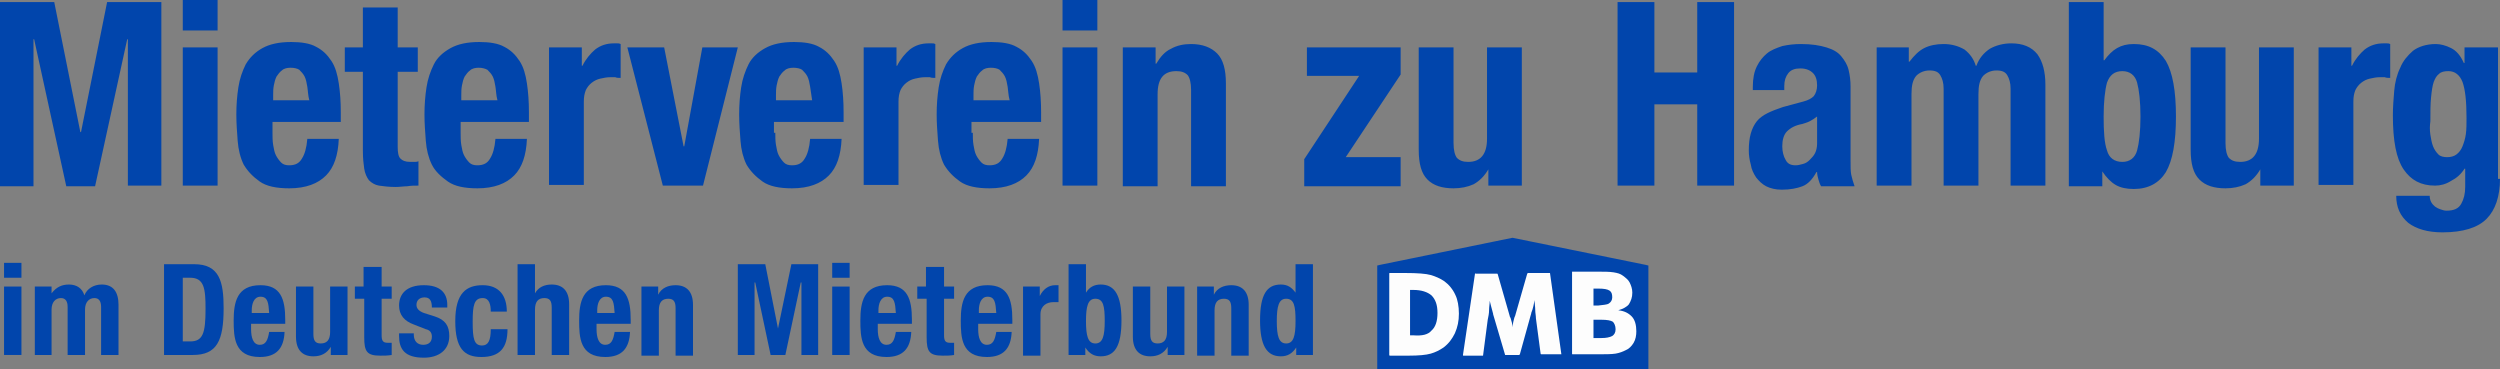 <?xml version="1.0" encoding="UTF-8"?>
<svg xmlns="http://www.w3.org/2000/svg" width="237" height="35" viewBox="0 0 237 35" fill="none">
  <rect x="0" y="0" width="237" height="35" fill="#808080" stroke="none"/>
  <path d="M0.383 24.918H2.033V26.33H0.383V24.918ZM0.383 27.165H2.033V33.651H0.383V27.165Z" fill="#0145AC"></path>
  <path d="M3.301 27.165H4.888V27.808C5.332 27.23 5.84 26.973 6.538 26.973C7.299 26.973 7.807 27.358 7.998 28C8.252 27.358 8.886 26.973 9.648 26.973C10.727 26.973 11.235 27.679 11.235 28.899V33.651H9.584V29.092C9.584 28.578 9.394 28.257 8.95 28.257C8.442 28.257 8.061 28.642 8.061 29.349V33.651H6.411V29.092C6.411 28.578 6.22 28.257 5.776 28.257C5.268 28.257 4.888 28.642 4.888 29.349V33.651H3.301V27.165Z" fill="#0145AC"></path>
  <path d="M15.551 25.046H18.407C20.819 25.046 21.2 26.716 21.2 29.22C21.2 32.303 20.565 33.651 18.28 33.651H15.551V25.046ZM17.265 32.367H18.026C19.232 32.367 19.486 31.596 19.486 29.284C19.486 27.358 19.359 26.33 18.026 26.33H17.328V32.367H17.265Z" fill="#0145AC"></path>
  <path d="M23.803 30.698V31.211C23.803 31.982 23.993 32.688 24.628 32.688C25.199 32.688 25.389 32.239 25.516 31.468H26.976C26.913 33.01 26.215 33.844 24.628 33.844C22.216 33.844 22.152 31.982 22.152 30.377C22.152 28.643 22.47 27.037 24.691 27.037C26.595 27.037 27.04 28.322 27.04 30.312V30.698H23.803ZM25.516 29.67C25.453 28.707 25.389 28.129 24.691 28.129C24.056 28.129 23.866 28.835 23.866 29.413V29.67H25.516Z" fill="#0145AC"></path>
  <path d="M31.359 32.881C30.978 33.523 30.407 33.78 29.709 33.78C28.693 33.78 28.059 33.202 28.059 31.917V27.165H29.709V31.66C29.709 32.303 29.899 32.559 30.407 32.559C30.978 32.559 31.296 32.238 31.296 31.468V27.165H32.946V33.651H31.359V32.881Z" fill="#0145AC"></path>
  <path d="M34.529 25.303H36.179V27.166H37.132V28.322H36.179V31.789C36.179 32.303 36.306 32.496 36.751 32.496C36.878 32.496 37.005 32.496 37.132 32.496V33.652C36.751 33.716 36.433 33.716 36.053 33.716C34.783 33.716 34.529 33.331 34.529 31.982V28.322H33.641V27.166H34.466V25.303H34.529Z" fill="#0145AC"></path>
  <path d="M39.228 31.532V31.725C39.228 32.303 39.546 32.688 40.117 32.688C40.625 32.688 40.942 32.432 40.942 31.918C40.942 31.468 40.688 31.276 40.371 31.211L39.228 30.762C38.34 30.441 37.832 29.863 37.832 28.964C37.832 27.872 38.53 27.037 40.181 27.037C41.704 27.037 42.402 27.744 42.402 28.899V29.156H40.942C40.942 28.514 40.752 28.193 40.244 28.193C39.8 28.193 39.482 28.45 39.482 28.899C39.482 29.221 39.673 29.477 40.181 29.67L41.196 29.991C42.212 30.312 42.592 30.89 42.592 31.854C42.592 33.202 41.577 33.909 40.181 33.909C38.34 33.909 37.832 33.074 37.832 31.854V31.597H39.228V31.532Z" fill="#0145AC"></path>
  <path d="M46.524 29.542C46.524 28.899 46.397 28.257 45.763 28.257C44.937 28.257 44.81 28.964 44.81 30.505C44.81 32.111 44.937 32.753 45.699 32.753C46.27 32.753 46.524 32.303 46.524 31.211H48.111C48.111 32.945 47.413 33.844 45.636 33.844C43.985 33.844 43.16 33.01 43.16 30.441C43.16 27.744 44.239 27.037 45.763 27.037C47.286 27.037 48.047 28 48.047 29.542H46.524Z" fill="#0145AC"></path>
  <path d="M49.066 25.046H50.717V27.807C51.034 27.229 51.605 26.973 52.303 26.973C53.319 26.973 53.954 27.55 53.954 28.835V33.651H52.303V29.156C52.303 28.514 52.113 28.257 51.605 28.257C51.034 28.257 50.717 28.578 50.717 29.349V33.651H49.066V25.046Z" fill="#0145AC"></path>
  <path d="M56.553 30.698V31.211C56.553 31.982 56.743 32.688 57.378 32.688C57.949 32.688 58.139 32.239 58.266 31.468H59.726C59.663 33.01 58.965 33.844 57.378 33.844C54.966 33.844 54.902 31.982 54.902 30.377C54.902 28.643 55.22 27.037 57.441 27.037C59.345 27.037 59.79 28.322 59.79 30.312V30.698H56.553ZM58.266 29.67C58.203 28.707 58.139 28.129 57.441 28.129C56.806 28.129 56.616 28.835 56.616 29.413V29.67H58.266Z" fill="#0145AC"></path>
  <path d="M60.809 27.166H62.395V27.936C62.713 27.294 63.347 27.037 64.046 27.037C65.061 27.037 65.696 27.615 65.696 28.899V33.716H64.046V29.221C64.046 28.578 63.855 28.322 63.347 28.322C62.776 28.322 62.459 28.643 62.459 29.413V33.716H60.809V27.166Z" fill="#0145AC"></path>
  <path d="M69.945 25.046H72.548L73.754 31.147L75.023 25.046H77.562V33.651H75.975V26.78H75.912L74.452 33.651H73.055L71.596 26.78H71.532V33.651H69.945V25.046Z" fill="#0145AC"></path>
  <path d="M78.894 24.918H80.545V26.331H78.894V24.918ZM78.894 27.166H80.545V33.652H78.894V27.166Z" fill="#0145AC"></path>
  <path d="M83.213 30.698V31.211C83.213 31.982 83.403 32.688 84.038 32.688C84.609 32.688 84.799 32.239 84.927 31.468H86.386C86.323 33.01 85.625 33.844 84.038 33.844C81.626 33.844 81.562 31.982 81.562 30.377C81.562 28.643 81.88 27.037 84.101 27.037C86.005 27.037 86.45 28.322 86.45 30.312V30.698H83.213ZM84.927 29.67C84.863 28.707 84.799 28.129 84.101 28.129C83.467 28.129 83.276 28.835 83.276 29.413V29.67H84.927Z" fill="#0145AC"></path>
  <path d="M87.846 25.303H89.496V27.166H90.448V28.322H89.496V31.789C89.496 32.303 89.623 32.496 90.067 32.496C90.194 32.496 90.321 32.496 90.448 32.496V33.652C90.067 33.716 89.75 33.716 89.369 33.716C88.1 33.716 87.846 33.331 87.846 31.982V28.322H86.957V27.166H87.782V25.303H87.846Z" fill="#0145AC"></path>
  <path d="M92.732 30.698V31.211C92.732 31.982 92.923 32.688 93.557 32.688C94.129 32.688 94.319 32.239 94.446 31.468H95.906C95.842 33.01 95.144 33.844 93.557 33.844C91.145 33.844 91.082 31.982 91.082 30.377C91.082 28.643 91.399 27.037 93.621 27.037C95.525 27.037 95.969 28.322 95.969 30.312V30.698H92.732ZM94.446 29.67C94.382 28.707 94.319 28.129 93.621 28.129C92.986 28.129 92.796 28.835 92.796 29.413V29.67H94.446Z" fill="#0145AC"></path>
  <path d="M96.984 27.166H98.571V28.065C98.888 27.422 99.396 27.037 100.031 27.037C100.158 27.037 100.221 27.037 100.348 27.037V28.643C100.158 28.643 100.031 28.643 99.841 28.643C99.269 28.643 98.635 28.964 98.635 29.799V33.716H96.984V27.166Z" fill="#0145AC"></path>
  <path d="M101.301 25.046H102.951V27.743C103.268 27.229 103.713 26.973 104.347 26.973C105.68 26.973 106.315 28 106.315 30.376C106.315 32.816 105.68 33.78 104.347 33.78C103.713 33.78 103.268 33.523 102.888 32.945V33.651H101.301V25.046ZM103.84 32.56C104.538 32.56 104.728 31.853 104.728 30.44C104.728 29.027 104.601 28.321 103.84 28.321C103.141 28.321 102.951 29.027 102.951 30.44C102.951 31.853 103.141 32.56 103.84 32.56Z" fill="#0145AC"></path>
  <path d="M110.695 32.881C110.314 33.523 109.743 33.78 109.045 33.78C108.029 33.78 107.395 33.202 107.395 31.917V27.165H109.045V31.66C109.045 32.303 109.235 32.559 109.743 32.559C110.314 32.559 110.632 32.238 110.632 31.468V27.165H112.282V33.651H110.695V32.881Z" fill="#0145AC"></path>
  <path d="M113.488 27.166H115.075V27.936C115.392 27.294 116.027 27.037 116.725 27.037C117.741 27.037 118.376 27.615 118.376 28.899V33.716H116.725V29.221C116.725 28.578 116.535 28.322 116.027 28.322C115.456 28.322 115.139 28.643 115.139 29.413V33.716H113.488V27.166Z" fill="#0145AC"></path>
  <path d="M122.881 32.945C122.5 33.523 122.055 33.78 121.421 33.78C120.088 33.78 119.453 32.752 119.453 30.376C119.453 27.936 120.088 26.973 121.421 26.973C122.055 26.973 122.436 27.229 122.817 27.743V25.046H124.467V33.651H122.881V32.945ZM121.928 32.56C122.627 32.56 122.817 31.853 122.817 30.44C122.817 29.027 122.69 28.321 121.928 28.321C121.23 28.321 121.04 29.027 121.04 30.44C121.04 31.853 121.23 32.56 121.928 32.56Z" fill="#0145AC"></path>
  <path d="M130.688 34.807V25.303L143.318 22.67L156.012 25.303V34.807H130.688Z" fill="#0145AC"></path>
  <path d="M143.384 22.863L155.887 25.431V34.679H130.816V25.431L143.384 22.863ZM143.384 22.541L130.816 25.11L130.562 25.174V25.431V34.679V35H130.88H155.951H156.268V34.679V25.431V25.174L156.014 25.11L143.384 22.541Z" fill="#0145AC"></path>
  <path d="M153.411 29.413C153.982 29.477 154.363 29.67 154.68 29.991C154.998 30.312 155.124 30.826 155.124 31.404C155.124 31.789 155.061 32.174 154.871 32.495C154.68 32.817 154.426 33.074 154.109 33.202C153.855 33.33 153.538 33.459 153.157 33.523C152.776 33.587 152.141 33.587 151.253 33.587H149.095C149.031 33.587 149.031 33.587 149.031 33.523V25.752H151.126C152.014 25.752 152.586 25.752 152.966 25.817C153.347 25.881 153.601 25.945 153.855 26.138C154.109 26.33 154.363 26.523 154.49 26.78C154.617 27.037 154.744 27.358 154.744 27.743C154.744 28.193 154.617 28.514 154.426 28.835C154.236 29.092 153.855 29.285 153.411 29.413Z" fill="#FDFDFD"></path>
  <path d="M138.304 29.734C138.304 30.441 138.177 31.018 137.923 31.596C137.669 32.11 137.352 32.56 136.844 32.945C136.463 33.202 136.083 33.395 135.638 33.523C135.194 33.651 134.496 33.716 133.544 33.716H133.226H131.767C131.767 33.716 131.703 33.716 131.703 33.651V25.945C131.703 25.881 131.703 25.881 131.767 25.881H133.226C134.369 25.881 135.194 25.945 135.638 26.073C136.083 26.202 136.527 26.395 136.908 26.651C137.352 26.973 137.733 27.422 137.987 28C138.177 28.385 138.304 29.028 138.304 29.734Z" fill="#FDFDFD"></path>
  <path d="M135.703 31.34C136.084 31.018 136.274 30.44 136.274 29.67C136.274 28.899 136.084 28.385 135.703 28C135.322 27.679 134.751 27.486 133.989 27.486H133.672V31.789H133.989C134.814 31.853 135.386 31.725 135.703 31.34Z" fill="#0145AC"></path>
  <path d="M152.522 28.771C152.713 28.643 152.84 28.45 152.84 28.193C152.84 27.872 152.776 27.68 152.586 27.551C152.395 27.423 152.078 27.358 151.507 27.358H151.062V28.964H151.507C151.951 28.9 152.332 28.9 152.522 28.771Z" fill="#0145AC"></path>
  <path d="M152.84 31.854C153.03 31.725 153.157 31.533 153.157 31.212C153.157 30.89 153.03 30.634 152.903 30.505C152.713 30.377 152.332 30.312 151.824 30.312H151.062V32.046H151.824C152.268 32.046 152.586 31.982 152.84 31.854Z" fill="#0145AC"></path>
  <path d="M148.018 33.587C148.018 33.651 148.018 33.651 148.018 33.587H146.114C146.114 33.587 146.05 33.587 146.05 33.523L145.606 30.184C145.606 29.927 145.542 29.67 145.542 29.413C145.542 29.092 145.479 28.771 145.479 28.45C145.415 28.771 145.352 29.22 145.162 29.67C145.162 29.798 145.098 29.863 145.098 29.927L144.083 33.587C144.083 33.587 144.083 33.587 144.019 33.651H142.686L141.607 29.991C141.607 29.927 141.544 29.863 141.544 29.734C141.417 29.22 141.29 28.835 141.226 28.514C141.226 28.835 141.163 29.092 141.163 29.413C141.163 29.734 141.099 29.991 141.036 30.312L140.592 33.716H138.751C138.688 33.716 138.688 33.716 138.688 33.651L139.83 25.945C139.83 25.945 139.83 25.881 139.893 25.945H141.925C141.925 25.945 141.988 25.945 141.988 26.009L143.13 29.991C143.13 29.991 143.13 30.055 143.194 30.119C143.321 30.505 143.384 30.762 143.384 31.018C143.384 30.89 143.448 30.697 143.448 30.569C143.511 30.376 143.511 30.184 143.638 29.927L144.781 25.945L144.844 25.881H146.875H146.939L148.018 33.587Z" fill="#FDFDFD"></path>
  <path d="M237 16.954C237 18.624 236.556 19.908 235.731 20.743C234.905 21.578 233.509 22.027 231.542 22.027C230.145 22.027 229.066 21.706 228.305 21.128C227.543 20.486 227.162 19.651 227.162 18.559H230.336C230.336 19.009 230.526 19.33 230.843 19.587C231.034 19.715 231.161 19.78 231.351 19.844C231.542 19.908 231.732 19.972 231.922 19.972C232.621 19.972 233.065 19.78 233.319 19.33C233.573 18.881 233.7 18.367 233.7 17.725V15.991H233.636C233.319 16.505 232.874 16.89 232.367 17.147C231.859 17.468 231.351 17.596 230.843 17.596C229.51 17.596 228.558 17.082 227.86 16.055C227.162 15.027 226.845 13.358 226.845 10.917C226.845 10.147 226.908 9.376 226.972 8.605C227.035 7.835 227.226 7.064 227.543 6.422C227.797 5.78 228.241 5.266 228.749 4.816C229.257 4.431 230.018 4.174 230.907 4.174C231.351 4.174 231.859 4.303 232.367 4.56C232.874 4.816 233.255 5.266 233.573 5.972H233.636V4.495H236.81V16.954H237ZM230.399 12.78C230.463 13.165 230.526 13.55 230.653 13.871C230.78 14.193 230.97 14.45 231.161 14.642C231.351 14.835 231.668 14.899 231.986 14.899C232.303 14.899 232.621 14.835 232.874 14.642C233.128 14.45 233.319 14.193 233.446 13.871C233.573 13.55 233.7 13.165 233.763 12.716C233.826 12.266 233.826 11.752 233.826 11.174C233.826 9.569 233.7 8.477 233.446 7.771C233.192 7.128 232.747 6.743 232.113 6.743C231.732 6.743 231.415 6.807 231.224 7C230.97 7.193 230.843 7.449 230.716 7.771C230.589 8.156 230.526 8.605 230.463 9.248C230.399 9.89 230.399 10.596 230.399 11.495C230.336 11.945 230.336 12.33 230.399 12.78ZM222.91 4.495V6.229H222.973C223.29 5.587 223.735 5.073 224.179 4.688C224.687 4.303 225.258 4.11 225.956 4.11C226.083 4.11 226.146 4.11 226.273 4.11C226.4 4.11 226.464 4.11 226.591 4.174V7.385C226.4 7.385 226.21 7.385 226.083 7.321C225.893 7.321 225.766 7.321 225.575 7.321C225.258 7.321 225.004 7.385 224.687 7.449C224.369 7.514 224.115 7.642 223.862 7.835C223.608 8.027 223.417 8.284 223.29 8.541C223.163 8.862 223.1 9.183 223.1 9.633V17.532H219.799V4.495H222.91ZM214.277 16.055C213.897 16.697 213.452 17.147 212.881 17.468C212.31 17.725 211.675 17.853 210.977 17.853C209.898 17.853 209.073 17.596 208.502 17.018C207.93 16.44 207.676 15.541 207.676 14.193V4.495H210.977V13.55C210.977 14.257 211.104 14.706 211.294 14.963C211.548 15.22 211.866 15.348 212.373 15.348C213.516 15.348 214.151 14.642 214.151 13.165V4.495H217.451V17.596H214.277V16.055ZM199.743 14.257C199.933 14.963 200.441 15.348 201.202 15.348C201.901 15.348 202.408 14.963 202.599 14.257C202.789 13.55 202.916 12.459 202.916 11.046C202.916 9.633 202.789 8.541 202.599 7.835C202.408 7.128 201.901 6.743 201.202 6.743C200.441 6.743 199.997 7.128 199.743 7.835C199.552 8.541 199.425 9.633 199.425 11.046C199.425 12.459 199.489 13.55 199.743 14.257ZM199.425 0.193V5.716H199.489C199.87 5.202 200.25 4.816 200.695 4.56C201.139 4.303 201.647 4.174 202.281 4.174C203.678 4.174 204.63 4.688 205.328 5.78C205.963 6.872 206.28 8.605 206.28 11.046C206.28 13.486 205.963 15.22 205.328 16.312C204.693 17.339 203.678 17.917 202.281 17.917C201.583 17.917 201.012 17.789 200.568 17.532C200.123 17.275 199.679 16.826 199.298 16.248V17.66H196.125V0.193H199.425ZM180.955 4.495V5.844H181.019C181.463 5.266 181.907 4.816 182.415 4.56C182.923 4.303 183.558 4.174 184.256 4.174C185.017 4.174 185.652 4.367 186.223 4.688C186.731 5.073 187.112 5.587 187.302 6.229H187.366C187.62 5.523 188.064 5.009 188.635 4.624C189.206 4.303 189.905 4.11 190.666 4.11C191.745 4.11 192.57 4.431 193.142 5.138C193.649 5.844 193.903 6.807 193.903 8.027V17.596H190.603V8.413C190.603 7.835 190.476 7.449 190.285 7.128C190.095 6.807 189.778 6.679 189.27 6.679C188.762 6.679 188.318 6.872 188.001 7.193C187.683 7.578 187.556 8.092 187.556 8.927V17.596H184.256V8.413C184.256 7.835 184.129 7.449 183.938 7.128C183.748 6.807 183.431 6.679 182.923 6.679C182.415 6.679 181.971 6.872 181.653 7.193C181.336 7.578 181.209 8.092 181.209 8.927V17.596H177.909V4.495H180.955ZM166.167 8.22C166.167 7.449 166.294 6.807 166.547 6.294C166.801 5.78 167.119 5.394 167.499 5.073C167.88 4.752 168.388 4.56 168.959 4.367C169.531 4.239 170.102 4.174 170.736 4.174C171.752 4.174 172.514 4.303 173.148 4.495C173.783 4.688 174.227 4.945 174.545 5.33C174.862 5.716 175.116 6.101 175.243 6.615C175.37 7.128 175.433 7.642 175.433 8.22V15.156C175.433 15.798 175.433 16.248 175.497 16.569C175.56 16.89 175.687 17.275 175.814 17.66H172.641C172.514 17.468 172.45 17.211 172.387 17.018C172.323 16.761 172.26 16.569 172.26 16.312H172.196C171.815 17.018 171.371 17.468 170.863 17.66C170.356 17.853 169.721 17.982 168.896 17.982C168.325 17.982 167.817 17.853 167.436 17.66C167.055 17.468 166.738 17.147 166.484 16.826C166.23 16.44 166.04 16.055 165.976 15.605C165.849 15.156 165.786 14.706 165.786 14.257C165.786 13.615 165.849 13.101 165.976 12.651C166.103 12.202 166.294 11.816 166.547 11.495C166.801 11.174 167.182 10.917 167.563 10.725C167.944 10.532 168.452 10.339 169.023 10.147L170.927 9.633C171.435 9.505 171.752 9.312 171.942 9.119C172.133 8.862 172.26 8.541 172.26 8.092C172.26 7.578 172.133 7.193 171.879 6.936C171.625 6.679 171.244 6.486 170.673 6.486C170.165 6.486 169.784 6.615 169.531 6.936C169.277 7.257 169.15 7.642 169.15 8.156V8.541H166.167V8.22ZM171.562 11.495C171.308 11.624 171.054 11.688 170.863 11.752C170.165 11.881 169.721 12.137 169.404 12.459C169.086 12.78 168.959 13.293 168.959 13.871C168.959 14.385 169.086 14.835 169.277 15.156C169.467 15.541 169.784 15.67 170.229 15.67C170.483 15.67 170.673 15.605 170.927 15.541C171.181 15.477 171.371 15.348 171.562 15.156C171.752 14.963 171.942 14.771 172.069 14.514C172.196 14.257 172.26 13.936 172.26 13.615V11.046C172.006 11.239 171.815 11.367 171.562 11.495ZM156.836 0.193V6.872H160.898V0.193H164.389V17.596H160.898V9.89H156.836V17.596H153.345V0.193H156.836ZM141.096 16.055C140.715 16.697 140.27 17.147 139.699 17.468C139.128 17.725 138.493 17.853 137.795 17.853C136.716 17.853 135.891 17.596 135.32 17.018C134.749 16.44 134.495 15.541 134.495 14.193V4.495H137.795V13.55C137.795 14.257 137.922 14.706 138.112 14.963C138.366 15.22 138.684 15.348 139.191 15.348C140.334 15.348 140.969 14.642 140.969 13.165V4.495H144.269V17.596H141.096V16.055ZM128.846 7.193H123.895V4.495H132.781V7.064L127.576 14.899H132.781V17.66H123.641V15.092L128.846 7.193ZM109.551 4.495V6.037H109.614C109.995 5.394 110.439 4.881 111.01 4.624C111.582 4.303 112.216 4.174 112.915 4.174C113.994 4.174 114.819 4.495 115.39 5.073C115.961 5.651 116.215 6.615 116.215 7.899V17.66H112.915V8.541C112.915 7.835 112.788 7.385 112.597 7.128C112.343 6.872 112.026 6.743 111.518 6.743C110.312 6.743 109.741 7.449 109.741 8.927V17.66H106.441V4.495H109.551ZM104.029 17.596H100.728V4.495H104.029V17.596ZM104.029 2.89H100.728V0H104.029V2.89ZM92.223 12.587C92.223 12.972 92.223 13.358 92.287 13.743C92.35 14.128 92.413 14.45 92.54 14.706C92.667 14.963 92.858 15.22 93.048 15.413C93.239 15.605 93.493 15.67 93.81 15.67C94.381 15.67 94.762 15.477 95.016 15.027C95.27 14.642 95.46 14 95.524 13.165H98.507C98.443 14.706 98.062 15.862 97.301 16.633C96.539 17.404 95.397 17.853 93.81 17.853C92.604 17.853 91.652 17.66 91.017 17.211C90.382 16.761 89.875 16.248 89.494 15.605C89.177 14.963 88.986 14.193 88.923 13.358C88.859 12.523 88.796 11.688 88.796 10.853C88.796 9.954 88.859 9.119 88.986 8.284C89.113 7.449 89.367 6.743 89.684 6.101C90.065 5.459 90.573 4.945 91.271 4.56C91.969 4.174 92.858 3.982 94 3.982C94.952 3.982 95.778 4.11 96.349 4.431C96.983 4.752 97.428 5.202 97.808 5.78C98.189 6.358 98.38 7.064 98.507 7.899C98.634 8.734 98.697 9.633 98.697 10.661V11.56H92.096V12.587H92.223ZM95.524 8.22C95.46 7.835 95.397 7.514 95.27 7.257C95.143 7 94.952 6.807 94.762 6.615C94.572 6.486 94.254 6.422 93.937 6.422C93.619 6.422 93.302 6.486 93.112 6.679C92.921 6.807 92.731 7.064 92.604 7.257C92.477 7.514 92.413 7.771 92.35 8.092C92.287 8.413 92.287 8.734 92.287 8.991V9.505H95.714C95.587 9.055 95.587 8.605 95.524 8.22ZM84.987 4.495V6.229H85.051C85.368 5.587 85.812 5.073 86.257 4.688C86.765 4.303 87.336 4.11 88.034 4.11C88.161 4.11 88.224 4.11 88.351 4.11C88.478 4.11 88.542 4.11 88.669 4.174V7.385C88.478 7.385 88.288 7.385 88.161 7.321C87.971 7.321 87.844 7.321 87.653 7.321C87.336 7.321 87.082 7.385 86.765 7.449C86.447 7.514 86.193 7.642 85.939 7.835C85.686 8.027 85.495 8.284 85.368 8.541C85.241 8.862 85.178 9.183 85.178 9.633V17.532H81.877V4.495H84.987ZM73.499 12.587C73.499 12.972 73.499 13.358 73.563 13.743C73.626 14.128 73.69 14.45 73.817 14.706C73.944 14.963 74.134 15.22 74.324 15.413C74.515 15.605 74.769 15.67 75.086 15.67C75.657 15.67 76.038 15.477 76.292 15.027C76.546 14.642 76.736 14 76.8 13.165H79.783C79.719 14.706 79.338 15.862 78.577 16.633C77.815 17.404 76.673 17.853 75.086 17.853C73.88 17.853 72.928 17.66 72.293 17.211C71.659 16.761 71.151 16.248 70.77 15.605C70.453 14.963 70.262 14.193 70.199 13.358C70.135 12.523 70.072 11.688 70.072 10.853C70.072 9.954 70.135 9.119 70.262 8.284C70.389 7.449 70.643 6.743 70.96 6.101C71.278 5.459 71.849 4.945 72.547 4.56C73.245 4.174 74.134 3.982 75.276 3.982C76.228 3.982 77.054 4.11 77.625 4.431C78.26 4.752 78.704 5.202 79.085 5.78C79.466 6.358 79.656 7.064 79.783 7.899C79.91 8.734 79.973 9.633 79.973 10.661V11.56H73.372V12.587H73.499ZM76.8 8.22C76.736 7.835 76.673 7.514 76.546 7.257C76.419 7 76.228 6.807 76.038 6.615C75.848 6.486 75.53 6.422 75.213 6.422C74.896 6.422 74.578 6.486 74.388 6.679C74.197 6.807 74.007 7.064 73.88 7.257C73.753 7.514 73.69 7.771 73.626 8.092C73.563 8.413 73.563 8.734 73.563 8.991V9.505H76.99C76.927 9.055 76.863 8.605 76.8 8.22ZM69.945 4.495L66.644 17.596H62.836L59.472 4.495H62.963L64.804 13.871H64.867L66.581 4.495H69.945ZM55.156 4.495V6.229H55.22C55.537 5.587 55.981 5.073 56.426 4.688C56.933 4.303 57.505 4.11 58.203 4.11C58.33 4.11 58.393 4.11 58.52 4.11C58.647 4.11 58.711 4.11 58.837 4.174V7.385C58.647 7.385 58.457 7.385 58.33 7.321C58.139 7.321 58.012 7.321 57.822 7.321C57.505 7.321 57.251 7.385 56.933 7.449C56.616 7.514 56.362 7.642 56.108 7.835C55.854 8.027 55.664 8.284 55.537 8.541C55.41 8.862 55.346 9.183 55.346 9.633V17.532H52.046V4.495H55.156ZM43.668 12.587C43.668 12.972 43.668 13.358 43.731 13.743C43.795 14.128 43.858 14.45 43.985 14.706C44.112 14.963 44.303 15.22 44.493 15.413C44.683 15.605 44.937 15.67 45.255 15.67C45.826 15.67 46.207 15.477 46.461 15.027C46.715 14.642 46.905 14 46.968 13.165H49.952C49.888 14.706 49.507 15.862 48.746 16.633C47.984 17.404 46.842 17.853 45.255 17.853C44.049 17.853 43.097 17.66 42.462 17.211C41.827 16.761 41.256 16.248 40.939 15.605C40.621 14.963 40.431 14.193 40.367 13.358C40.304 12.523 40.24 11.688 40.24 10.853C40.24 9.954 40.304 9.119 40.431 8.284C40.558 7.449 40.812 6.743 41.129 6.101C41.446 5.459 42.018 4.945 42.716 4.56C43.414 4.174 44.303 3.982 45.445 3.982C46.397 3.982 47.222 4.11 47.794 4.431C48.428 4.752 48.873 5.202 49.253 5.78C49.634 6.358 49.825 7.064 49.952 7.899C50.078 8.734 50.142 9.633 50.142 10.661V11.56H43.668V12.587ZM46.968 8.22C46.905 7.835 46.842 7.514 46.715 7.257C46.588 7 46.397 6.807 46.207 6.615C45.953 6.486 45.699 6.422 45.382 6.422C45.064 6.422 44.747 6.486 44.556 6.679C44.366 6.807 44.176 7.064 44.049 7.257C43.922 7.514 43.858 7.771 43.795 8.092C43.731 8.413 43.731 8.734 43.731 8.991V9.505H47.159C47.032 9.055 47.032 8.605 46.968 8.22ZM37.702 0.706V4.495H39.606V6.807H37.702V13.936C37.702 14.45 37.765 14.835 37.956 15.027C38.146 15.22 38.4 15.348 38.908 15.348C39.035 15.348 39.161 15.348 39.288 15.348C39.415 15.348 39.542 15.348 39.669 15.284V17.596C39.288 17.596 38.971 17.596 38.59 17.66C38.273 17.66 37.892 17.725 37.511 17.725C36.877 17.725 36.369 17.66 35.925 17.596C35.544 17.532 35.226 17.339 34.972 17.082C34.782 16.826 34.592 16.44 34.528 15.991C34.465 15.541 34.401 15.027 34.401 14.321V6.807H32.688V4.495H34.401V0.706H37.702ZM25.833 12.587C25.833 12.972 25.833 13.358 25.896 13.743C25.96 14.128 26.023 14.45 26.15 14.706C26.277 14.963 26.467 15.22 26.658 15.413C26.848 15.605 27.102 15.67 27.419 15.67C27.991 15.67 28.372 15.477 28.625 15.027C28.879 14.642 29.07 14 29.133 13.165H32.116C32.053 14.706 31.672 15.862 30.91 16.633C30.149 17.404 29.006 17.853 27.419 17.853C26.213 17.853 25.261 17.66 24.627 17.211C23.992 16.761 23.484 16.248 23.103 15.605C22.786 14.963 22.596 14.193 22.532 13.358C22.469 12.523 22.405 11.688 22.405 10.853C22.405 9.954 22.469 9.119 22.596 8.284C22.723 7.449 22.976 6.743 23.294 6.101C23.675 5.459 24.182 4.945 24.881 4.56C25.579 4.174 26.467 3.982 27.61 3.982C28.562 3.982 29.387 4.11 29.958 4.431C30.593 4.752 31.037 5.202 31.418 5.78C31.799 6.358 31.989 7.064 32.116 7.899C32.243 8.734 32.307 9.633 32.307 10.661V11.56H25.833V12.587ZM29.133 8.22C29.07 7.835 29.006 7.514 28.879 7.257C28.752 7 28.562 6.807 28.372 6.615C28.181 6.486 27.864 6.422 27.546 6.422C27.229 6.422 26.912 6.486 26.721 6.679C26.531 6.807 26.34 7.064 26.213 7.257C26.087 7.514 26.023 7.771 25.96 8.092C25.896 8.413 25.896 8.734 25.896 8.991V9.505H29.323C29.197 9.055 29.197 8.605 29.133 8.22ZM20.628 17.596H17.328V4.495H20.628V17.596ZM20.628 2.89H17.328V0H20.628V2.89ZM5.141 0.193L7.617 12.523H7.68L10.155 0.193H15.296V17.596H12.123V3.725H12.059L9.013 17.66H6.284L3.237 3.725H3.174V17.66H0V0.193H5.141Z" fill="#0145AC"></path>
</svg>
